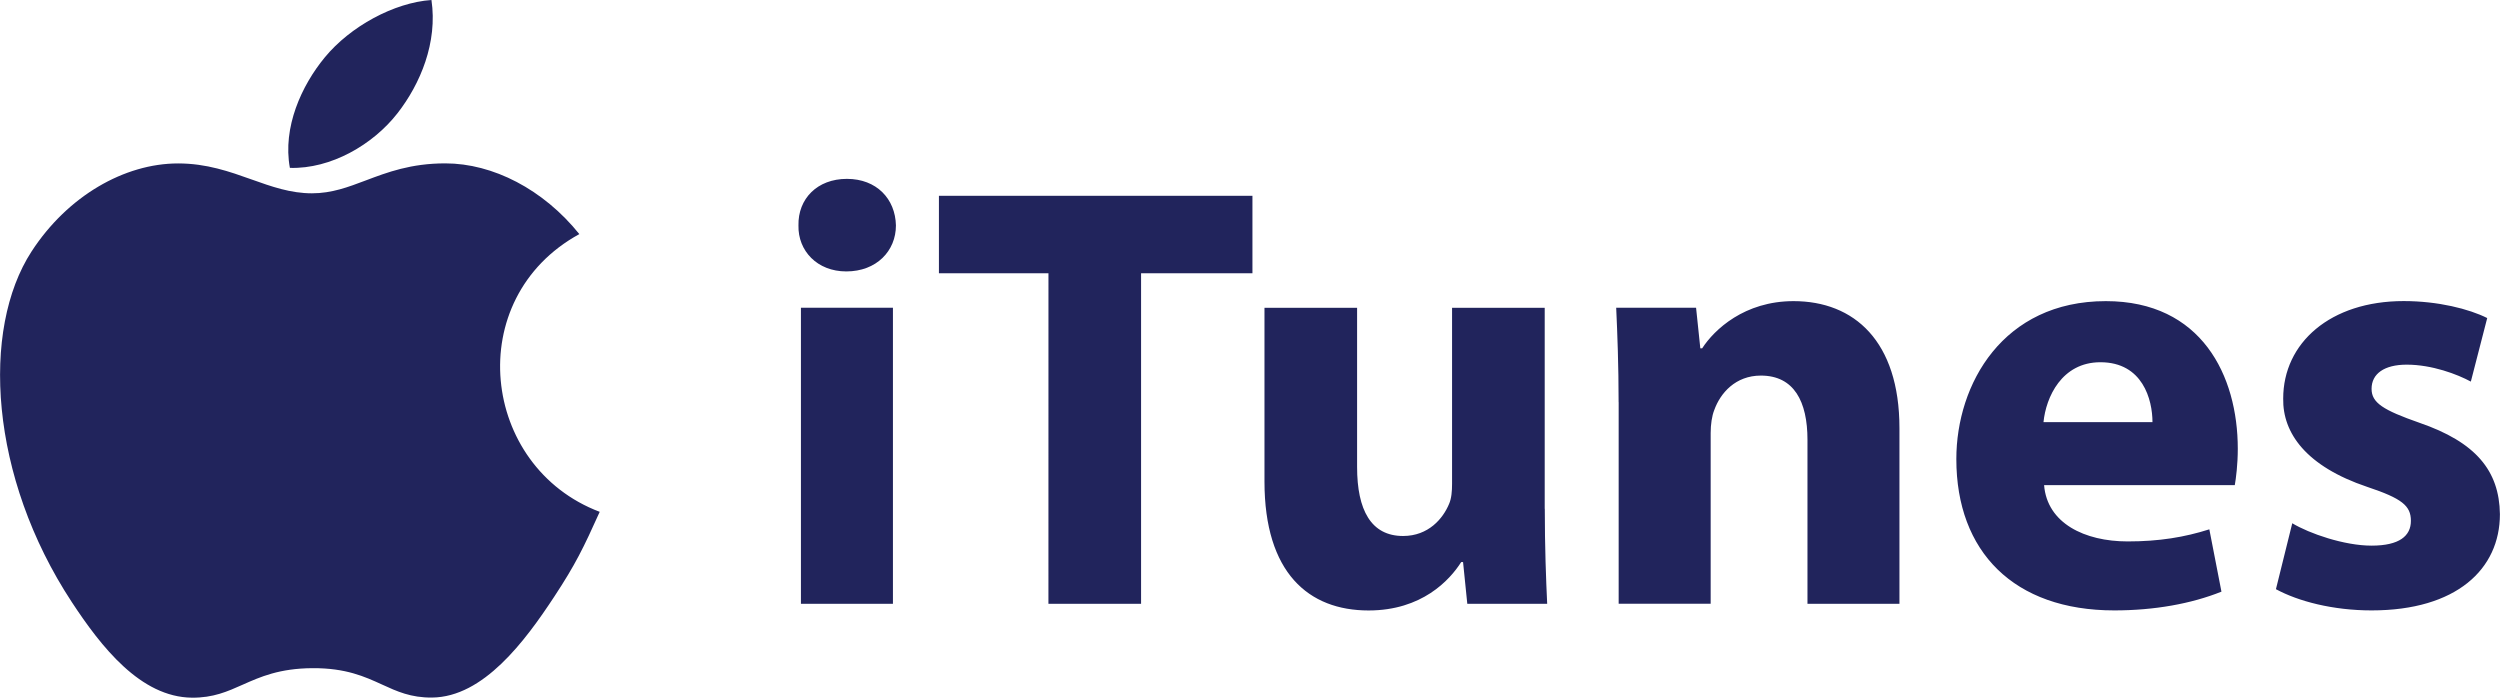<svg width="86" height="24" viewBox="0 0 86 24" fill="none" xmlns="http://www.w3.org/2000/svg">
<path fill-rule="evenodd" clip-rule="evenodd" d="M13.673 3.896C14.461 2.886 15.059 1.459 14.842 0C13.555 0.089 12.05 0.908 11.172 1.975C10.374 2.943 9.716 4.379 9.972 5.775C11.377 5.818 12.83 4.979 13.673 3.896ZM20.63 17.607C20.067 18.856 19.797 19.414 19.071 20.518C18.058 22.06 16.631 23.979 14.862 23.996C14.134 24.003 13.656 23.784 13.142 23.548C12.545 23.275 11.898 22.979 10.752 22.985C9.613 22.991 8.955 23.284 8.35 23.553C7.822 23.789 7.335 24.006 6.603 24C4.834 23.983 3.481 22.25 2.468 20.709C-0.364 16.398 -0.66 11.339 1.086 8.65C2.327 6.74 4.285 5.622 6.127 5.622C7.109 5.622 7.9 5.904 8.654 6.173C9.338 6.417 9.992 6.65 10.73 6.65C11.413 6.65 11.975 6.437 12.588 6.205C13.325 5.927 14.135 5.62 15.318 5.62C16.955 5.62 18.691 6.513 19.929 8.053C15.877 10.274 16.536 16.059 20.63 17.607ZM29.112 9.337C30.154 9.337 30.82 8.631 30.82 7.755C30.8 6.84 30.154 6.153 29.133 6.153C28.112 6.153 27.447 6.84 27.467 7.755C27.447 8.63 28.112 9.337 29.112 9.337ZM27.552 10.587V20.77H30.717V10.587H27.552ZM32.299 9.4H36.067L36.066 20.77H39.253V9.4H43.084V6.735H32.299V9.4ZM53.223 20.771C53.183 19.916 53.141 18.833 53.141 17.501V17.502H53.138V10.589H49.951V16.648C49.951 16.898 49.931 17.148 49.848 17.335C49.641 17.835 49.141 18.438 48.266 18.438C47.163 18.438 46.684 17.544 46.684 16.065V10.589H43.498V16.564C43.498 19.708 45.017 21 47.079 21C48.912 21 49.87 19.958 50.266 19.334H50.329L50.475 20.771H53.223ZM55.597 10.587C55.638 11.481 55.68 12.564 55.68 13.835L55.682 13.835V20.768H58.847V14.896C58.847 14.605 58.888 14.313 58.971 14.105C59.179 13.524 59.699 12.92 60.574 12.92C61.718 12.92 62.177 13.816 62.177 15.127V20.77H65.341V14.731C65.341 11.733 63.781 10.359 61.698 10.359C60.011 10.359 58.971 11.338 58.554 11.983H58.491L58.345 10.587H55.597ZM73.191 18.625C71.713 18.625 70.421 18 70.317 16.689L76.877 16.688C76.917 16.46 76.98 15.981 76.98 15.44C76.98 12.918 75.731 10.359 72.441 10.359C68.901 10.359 67.298 13.21 67.298 15.792C67.298 18.979 69.275 20.998 72.732 20.998C74.107 20.998 75.378 20.77 76.418 20.353L76.001 18.209C75.149 18.48 74.274 18.625 73.191 18.625ZM72.254 12.461C73.711 12.461 74.045 13.752 74.045 14.522H70.296C70.38 13.668 70.921 12.461 72.254 12.461ZM81.581 18.77C80.644 18.77 79.438 18.353 78.854 18L78.292 20.268C79.062 20.685 80.251 20.998 81.582 20.998C84.498 20.998 85.997 19.582 85.997 17.687C85.976 16.188 85.164 15.209 83.227 14.543C81.978 14.106 81.582 13.856 81.582 13.376C81.582 12.856 82.02 12.544 82.79 12.544C83.665 12.544 84.538 12.878 84.997 13.127L85.56 10.941C84.936 10.628 83.872 10.357 82.686 10.357C80.166 10.357 78.542 11.794 78.542 13.71C78.52 14.897 79.332 16.043 81.436 16.75C82.623 17.146 82.935 17.396 82.935 17.916C82.935 18.436 82.54 18.77 81.581 18.77Z" fill="#21245C"/>
</svg>
